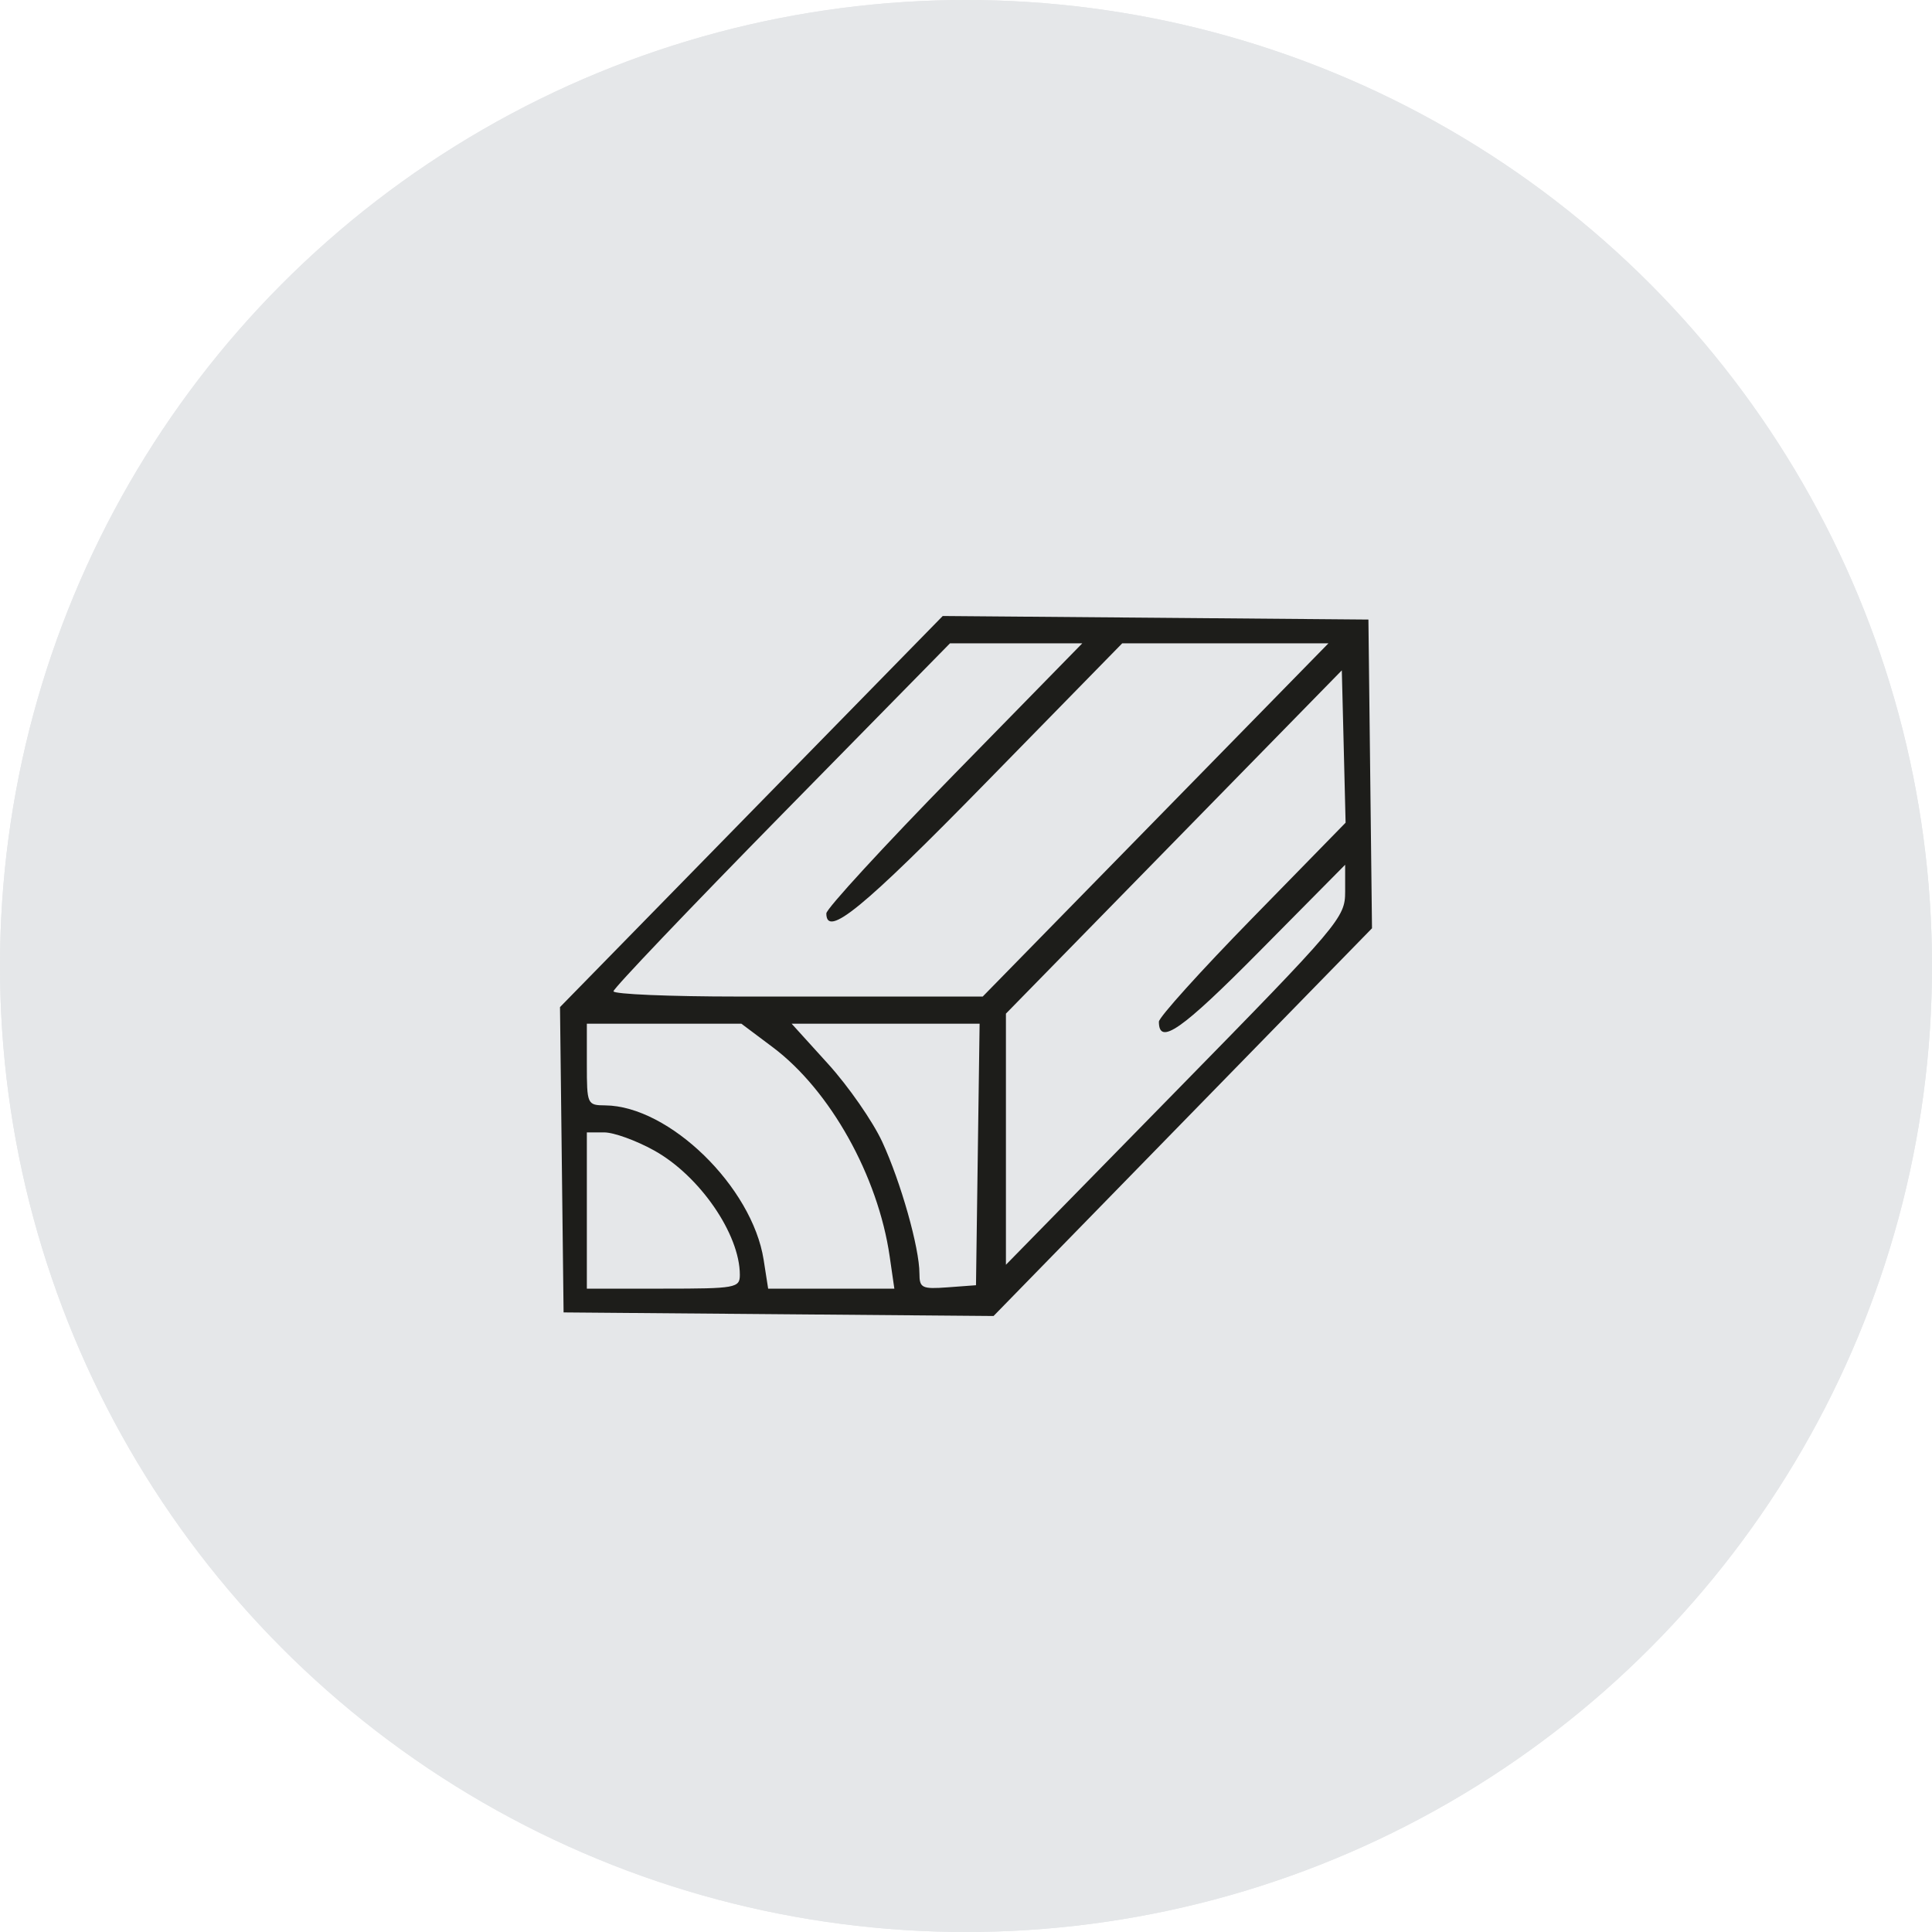 <?xml version="1.0" encoding="UTF-8"?> <svg xmlns="http://www.w3.org/2000/svg" width="69" height="69" viewBox="0 0 69 69" fill="none"> <circle cx="34.5" cy="34.5" r="34.5" fill="#E5E7E9"></circle> <circle cx="34.5" cy="34.5" r="34.5" fill="#E5E7E9"></circle> <path fill-rule="evenodd" clip-rule="evenodd" d="M20 35.968L26.834 28.984L33.669 22L41.271 22.063L48.872 22.127L48.936 27.64L49 33.153L42.242 40.076L35.484 47L27.806 46.936L20.128 46.872L20.064 41.42L20 35.968ZM44.724 32.793C42.89 34.669 41.389 36.332 41.389 36.489C41.389 37.354 42.196 36.79 44.968 33.989L48.041 30.884V31.845C48.041 32.776 47.862 32.988 41.983 38.987L35.926 45.17V40.686V36.201L41.924 30.071L47.922 23.941L47.99 26.661L48.057 29.382L44.724 32.793ZM27.597 37.4C29.646 38.936 31.358 41.997 31.774 44.87L31.941 46.023H29.688H27.434L27.273 44.992C26.865 42.386 23.898 39.497 21.613 39.478C20.973 39.473 20.959 39.442 20.959 38.017V36.561H23.719H26.478L27.597 37.4ZM34.921 41.231L34.857 45.901L33.847 45.976C32.925 46.044 32.837 46.001 32.837 45.481C32.837 44.566 32.171 42.212 31.507 40.777C31.169 40.048 30.303 38.801 29.583 38.006L28.273 36.561H31.629H34.986L34.921 41.231ZM23.363 41.089C24.987 41.991 26.423 44.076 26.423 45.53C26.423 45.997 26.279 46.023 23.691 46.023H20.959V43.233V40.443H21.581C21.922 40.443 22.724 40.734 23.363 41.089ZM29.512 32.621C29.512 32.456 31.568 30.218 34.082 27.648L38.653 22.976H36.29H33.928L27.919 29.095C24.614 32.461 21.91 35.299 21.91 35.403C21.91 35.506 23.916 35.591 26.368 35.591H30.826H32.014H33.556H35.097L41.271 29.283L47.444 22.976H43.761H40.079L35.213 27.949C30.813 32.447 29.512 33.513 29.512 32.621Z" fill="#1D1D1A"></path> </svg> 